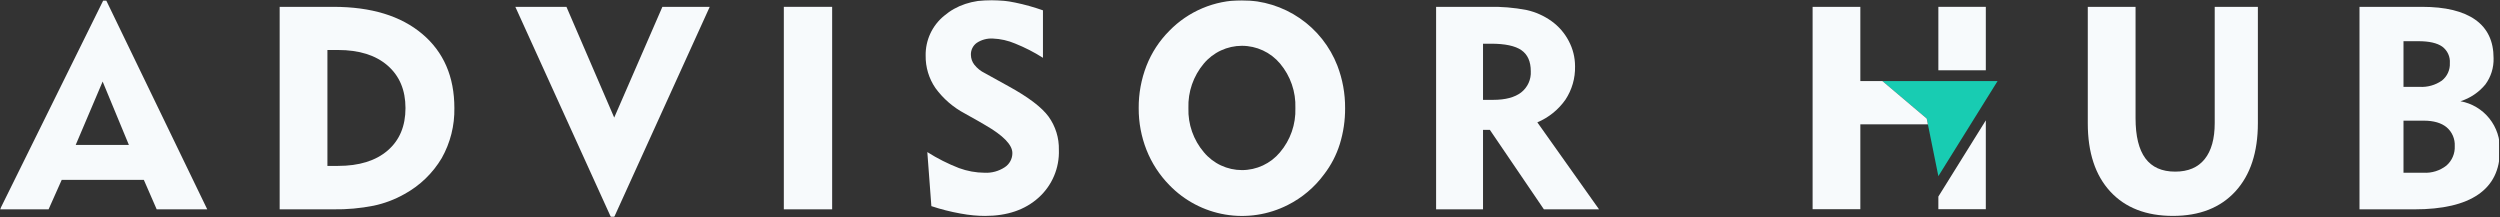 <svg width="1152" height="100" viewBox="0 0 1152 100" fill="none" xmlns="http://www.w3.org/2000/svg">
<rect x="0" y="0" width="1152" height="100" fill="#333333" stroke="none"/>
<g clip-path="url(#clip0_415_2069)">
<mask id="mask0_415_2069" style="mask-type:luminance" maskUnits="userSpaceOnUse" x="0" y="0" width="1262" height="100">
<path d="M1261.31 0H0V100H1261.31V0Z" fill="white"/>
</mask>
<g mask="url(#mask0_415_2069)">
<path d="M0 96.461L47.555 0.258H48.97L95.495 96.461H72.202L66.281 82.883H28.438L22.387 96.461H0ZM34.878 66.795H59.395L47.297 37.577L34.878 66.795Z" fill="#F7FAFC"/>
<path d="M128.867 96.46V3.152H153.642C171.058 3.152 184.701 7.313 194.569 15.635C204.437 23.957 209.372 35.348 209.376 49.807C209.519 57.854 207.519 65.794 203.579 72.812C199.43 79.806 193.472 85.552 186.333 89.446C181.915 91.94 177.14 93.741 172.176 94.787C166.072 95.993 159.862 96.554 153.642 96.46H128.867ZM150.875 76.448H155.767C165.505 76.448 173.119 74.088 178.612 69.37C184.102 64.651 186.847 58.13 186.847 49.807C186.847 41.528 184.102 34.996 178.612 30.212C173.121 25.427 165.505 23.036 155.767 23.037H150.875V76.448Z" fill="#F7FAFC"/>
<path d="M283.028 99.999H281.484L237.467 3.152H261.018L283.028 54.182L305.229 3.152H327.042L283.028 99.999Z" fill="#F7FAFC"/>
<path d="M361.188 96.46V3.152H383.452V96.46H361.188Z" fill="#F7FAFC"/>
<path d="M427.311 70.078C431.918 73.004 436.801 75.471 441.886 77.445C445.669 78.842 449.665 79.572 453.696 79.602C456.986 79.764 460.244 78.874 462.994 77.059C464.079 76.351 464.968 75.381 465.58 74.24C466.193 73.1 466.51 71.823 466.502 70.528C466.502 66.753 462.341 62.463 454.018 57.658L450.929 55.856L444.622 52.317C439.262 49.488 434.616 45.471 431.044 40.572C428.044 36.189 426.471 30.986 426.54 25.675C426.471 22.161 427.204 18.678 428.68 15.49C430.158 12.301 432.341 9.491 435.066 7.272C440.752 2.424 448.057 0 456.979 0C460.613 0.045 464.233 0.443 467.79 1.189C472.135 2.083 476.415 3.277 480.594 4.761V26.636C476.54 24.056 472.252 21.859 467.79 20.073C464.526 18.686 461.036 17.902 457.493 17.758C454.876 17.611 452.28 18.311 450.091 19.753C449.219 20.38 448.515 21.213 448.043 22.179C447.572 23.145 447.347 24.212 447.39 25.286C447.41 26.928 447.963 28.519 448.968 29.817C450.272 31.464 451.933 32.794 453.824 33.709L464.761 39.759C473.899 44.778 480.046 49.443 483.199 53.755C486.394 58.2 488.055 63.565 487.929 69.037C488.077 73.167 487.318 77.278 485.705 81.082C484.093 84.886 481.665 88.29 478.594 91.055C472.376 96.68 464.16 99.492 453.949 99.492C452.233 99.492 450.432 99.406 448.543 99.234C446.655 99.062 444.682 98.784 442.622 98.398C438.063 97.589 433.568 96.448 429.174 94.986L427.311 70.078Z" fill="#F7FAFC"/>
<path d="M524.712 49.808C524.665 43.152 525.876 36.547 528.281 30.34C530.643 24.3 534.226 18.811 538.806 14.219C543.154 9.747 548.358 6.195 554.106 3.774C559.854 1.353 566.029 0.113 572.267 0.128C581.792 0.134 591.093 3.02 598.948 8.407C606.804 13.793 612.847 21.429 616.284 30.312C618.667 36.535 619.867 43.148 619.823 49.811C619.867 55.435 619.042 61.033 617.378 66.406C615.8 71.454 613.337 76.182 610.106 80.37C605.725 86.315 600.004 91.143 593.408 94.462C584.52 98.975 574.42 100.516 564.59 98.86C554.762 97.203 545.725 92.437 538.806 85.261C534.27 80.628 530.704 75.136 528.317 69.108C525.895 62.963 524.672 56.412 524.712 49.808ZM547.622 49.808C547.386 57.249 549.933 64.511 554.764 70.175C556.906 72.74 559.583 74.805 562.609 76.223C565.636 77.64 568.936 78.376 572.276 78.379C575.618 78.382 578.92 77.651 581.948 76.239C584.976 74.826 587.658 72.767 589.803 70.205C594.628 64.527 597.162 57.254 596.912 49.808C597.179 42.326 594.661 35.011 589.843 29.28C587.689 26.717 584.998 24.657 581.962 23.245C578.926 21.834 575.617 21.103 572.269 21.106C568.92 21.109 565.612 21.845 562.579 23.263C559.545 24.68 556.859 26.744 554.708 29.311C549.895 35.033 547.37 42.335 547.622 49.808Z" fill="#F7FAFC"/>
<path d="M661.756 96.461V3.153H685.757C691.725 3.002 697.692 3.498 703.551 4.633C707.637 5.557 711.496 7.285 714.907 9.715C718.236 12.098 720.957 15.228 722.856 18.853C724.786 22.457 725.792 26.483 725.784 30.572C725.907 36.031 724.357 41.398 721.342 45.951C718.092 50.568 713.611 54.18 708.407 56.376L736.845 96.467H711.432L686.531 59.843H683.376V96.461H661.756ZM687.045 20.14H683.376V46.009H688.075C693.693 46.009 697.984 44.873 700.943 42.6C702.42 41.448 703.593 39.956 704.367 38.252C705.142 36.547 705.49 34.681 705.386 32.812C705.386 28.35 703.948 25.121 701.073 23.125C698.198 21.129 693.523 20.134 687.045 20.14Z" fill="#F7FAFC"/>
<path d="M984.063 3.152V54.438C984.063 62.718 985.574 68.897 988.595 72.973C991.615 77.049 996.195 79.087 1002.33 79.087C1008.3 79.087 1012.82 77.166 1015.91 73.326C1019 69.485 1020.54 63.94 1020.54 56.691V3.152H1040.43V56.691C1040.43 70.162 1036.98 80.662 1030.07 88.191C1023.16 95.721 1013.57 99.485 1001.3 99.485C988.948 99.485 979.316 95.742 972.41 88.255C965.504 80.769 962.051 70.29 962.051 56.82V3.152H984.063Z" fill="#F7FAFC"/>
<path d="M1087.26 96.46V3.152H1116.09C1126.86 3.152 1135.05 5.137 1140.65 9.105C1146.24 13.074 1149.04 18.962 1149.04 26.77C1149.18 31.135 1147.84 35.42 1145.25 38.932C1142.25 42.555 1138.27 45.236 1133.79 46.652C1139.04 47.606 1143.77 50.425 1147.1 54.588C1150.43 58.751 1152.15 63.979 1151.94 69.309C1151.94 78.274 1148.62 85.042 1142 89.612C1135.37 94.181 1125.56 96.466 1112.56 96.465L1087.26 96.46ZM1107.53 40.026H1114.93C1118.59 40.25 1122.22 39.229 1125.23 37.129C1126.43 36.176 1127.4 34.949 1128.03 33.55C1128.67 32.152 1128.97 30.621 1128.89 29.085C1129 27.618 1128.73 26.149 1128.11 24.815C1127.49 23.481 1126.54 22.327 1125.36 21.46C1122.99 19.809 1119.35 18.983 1114.42 18.982H1107.53L1107.53 40.026ZM1107.53 79.601H1116.8C1120.57 79.809 1124.3 78.644 1127.28 76.32C1128.57 75.209 1129.58 73.821 1130.25 72.26C1130.92 70.699 1131.23 69.006 1131.15 67.31C1131.23 65.686 1130.94 64.063 1130.3 62.568C1129.66 61.073 1128.68 59.745 1127.45 58.688C1124.98 56.627 1121.43 55.597 1116.8 55.599H1107.53V79.601Z" fill="#F7FAFC"/>
<path d="M893.196 81.161L920.476 37.36H867.41L887.832 54.633L893.196 81.161Z" fill="#18CCB2"/>
<path d="M887.831 54.634L867.417 37.366H857.244V32.14V3.152H835.25V96.407H857.244V61.477V57.306H888.372L887.831 54.634Z" fill="#F7FAFC"/>
<path d="M893.197 90.57V96.406H915.064V55.458L893.197 90.57Z" fill="#F7FAFC"/>
<path d="M915.064 3.152H893.197V32.385H915.064V3.152Z" fill="#F7FAFC"/>
</g>
</g>
<defs>
<clipPath id="clip0_415_2069">
<rect width="1151.56" height="100" fill="white"/>
</clipPath>
</defs>
</svg>
